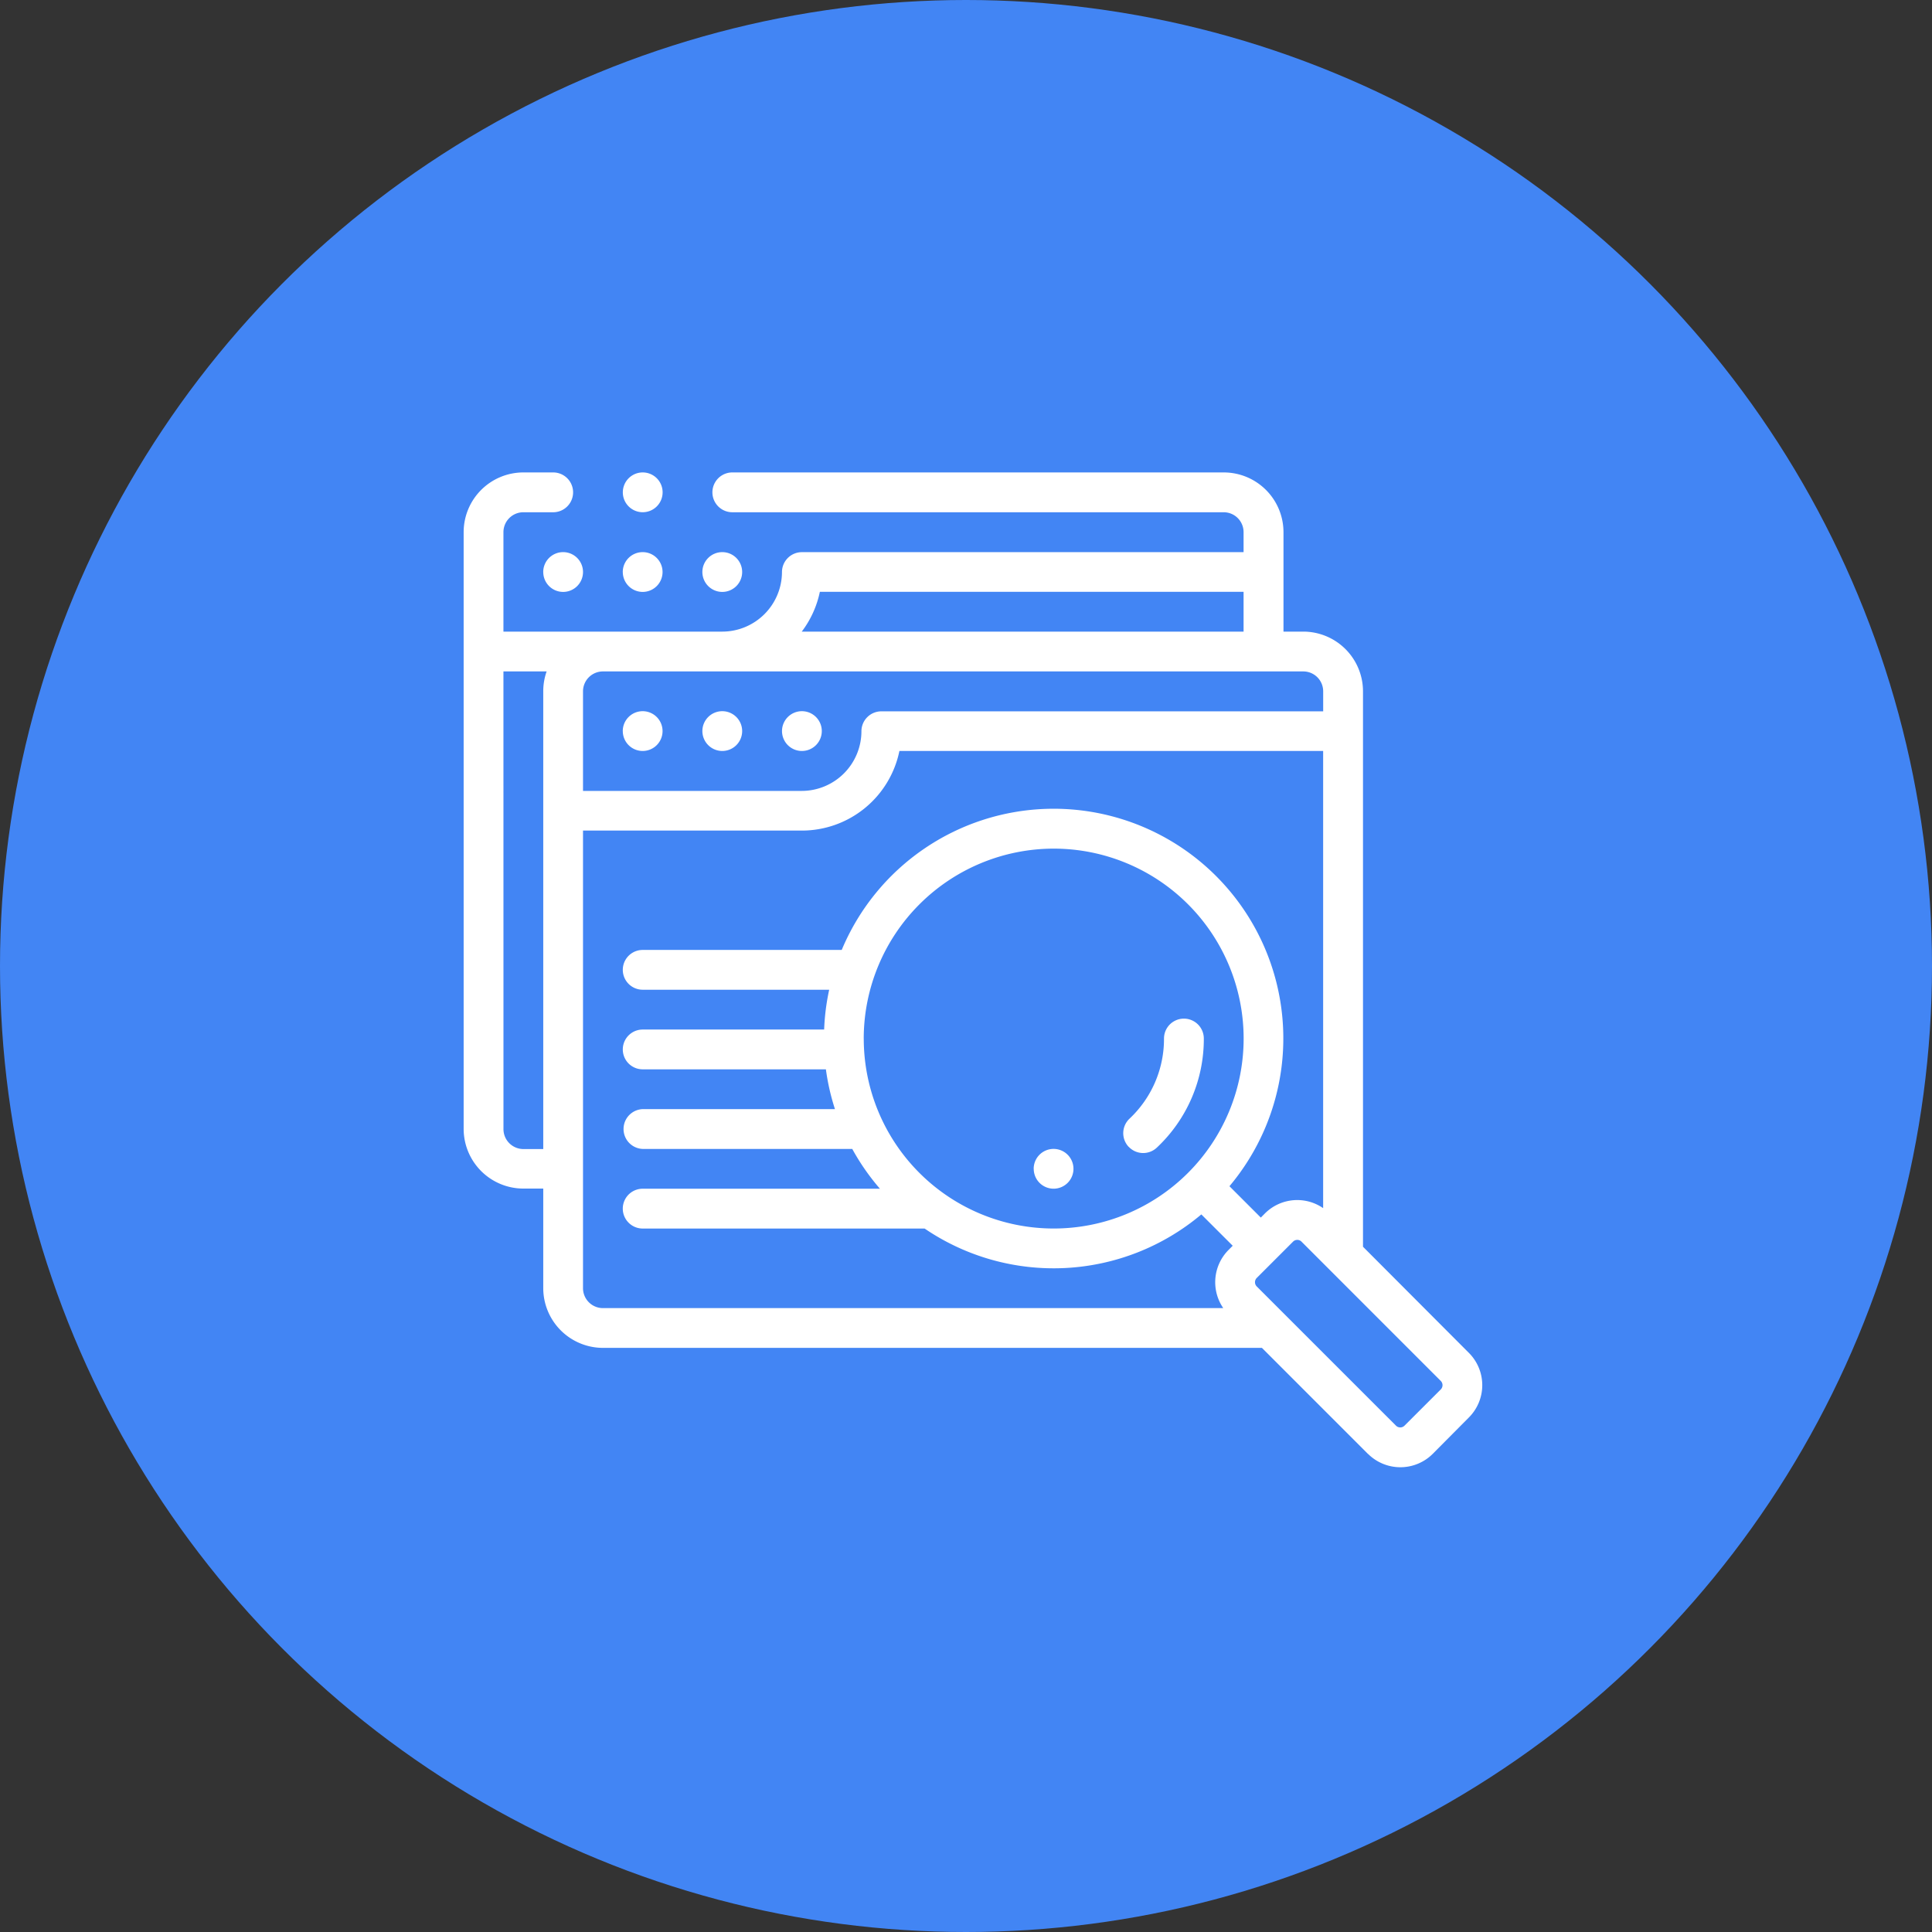 <svg xmlns="http://www.w3.org/2000/svg" width="64" height="64" viewBox="0 0 64 64">
  <rect x="0" y="0" width="64" height="64" fill="#333333" stroke="none"/>
  <g id="グループ_18225" data-name="グループ 18225" transform="translate(-608 -12615.178)">
    <circle id="楕円形_7" data-name="楕円形 7" cx="32" cy="32" r="32" transform="translate(608 12615.178)" fill="#4285f4"/>
    <path id="合体_22" data-name="合体 22" d="M29.956,32.513,26.444,29H4.614a1.98,1.98,0,0,1-1.977-1.977v-3.3H1.977A1.98,1.98,0,0,1,0,21.75V1.978A1.98,1.98,0,0,1,1.977,0h.989a.659.659,0,1,1,0,1.319H1.977a.66.66,0,0,0-.659.659V5.273h7.25A1.98,1.98,0,0,0,10.545,3.3a.66.66,0,0,1,.659-.659H25.836V1.978a.659.659,0,0,0-.659-.659H8.9A.659.659,0,0,1,8.9,0h16.28a1.98,1.98,0,0,1,1.978,1.978V5.273h.658A1.98,1.98,0,0,1,29.792,7.25v18.4L33.3,29.166a1.513,1.513,0,0,1,0,2.139L32.1,32.513a1.518,1.518,0,0,1-2.14,0Zm-2.479-7.034-1.208,1.208a.2.2,0,0,0,0,.275l4.619,4.618a.2.2,0,0,0,.276,0l1.208-1.207a.2.2,0,0,0,0-.274l-4.619-4.62a.191.191,0,0,0-.137-.056A.193.193,0,0,0,27.477,25.479ZM3.954,27.023a.661.661,0,0,0,.659.66H25.163a1.515,1.515,0,0,1,.176-1.928l.137-.138-1.039-1.038a7.595,7.595,0,0,1-9.167.468H5.931a.659.659,0,0,1,0-1.319H13.79a7.572,7.572,0,0,1-.917-1.318H5.931a.66.66,0,0,1,0-1.319H12.3a7.507,7.507,0,0,1-.3-1.318H5.931a.659.659,0,0,1,0-1.318h6.011a7.464,7.464,0,0,1,.167-1.319H5.931a.659.659,0,0,1,0-1.318h6.593a7.608,7.608,0,1,1,12.844,7.827l1.039,1.039.137-.138a1.512,1.512,0,0,1,1.928-.175V9.227H14.435a3.3,3.3,0,0,1-3.23,2.637H3.954Zm9.3-8.269a6.292,6.292,0,1,0,6.292-6.292A6.3,6.3,0,0,0,13.253,18.754Zm-11.935,3a.661.661,0,0,0,.659.66h.659V7.25a1.966,1.966,0,0,1,.112-.658H1.318ZM3.954,7.25v3.3H11.2a1.98,1.98,0,0,0,1.977-1.977.66.66,0,0,1,.659-.659H28.473V7.25a.659.659,0,0,0-.659-.658H4.614A.66.66,0,0,0,3.954,7.25ZM11.2,5.273H25.836V3.954H11.8A3.288,3.288,0,0,1,11.2,5.273Zm7.683,17.795a.659.659,0,1,1,.659.659A.658.658,0,0,1,18.885,23.068Zm3.147-.727a.66.66,0,0,1,.026-.932A3.623,3.623,0,0,0,23.2,18.753a.659.659,0,0,1,1.319,0,4.929,4.929,0,0,1-1.555,3.612.659.659,0,0,1-.932-.025ZM10.546,8.569a.659.659,0,1,1,.658.658A.659.659,0,0,1,10.546,8.569Zm-2.638,0a.659.659,0,1,1,.659.658A.66.66,0,0,1,7.908,8.569Zm-2.637,0a.659.659,0,1,1,.659.658A.659.659,0,0,1,5.272,8.569ZM7.908,3.3a.659.659,0,1,1,.659.658A.66.66,0,0,1,7.908,3.3Zm-2.637,0a.659.659,0,1,1,.659.658A.66.66,0,0,1,5.272,3.3Zm-2.635,0a.659.659,0,1,1,.658.658A.659.659,0,0,1,2.637,3.3ZM5.273.659a.659.659,0,1,1,.658.659A.658.658,0,0,1,5.273.659Z" transform="translate(623.359 12630.828)" fill="#fff"/>
  </g>
</svg>
